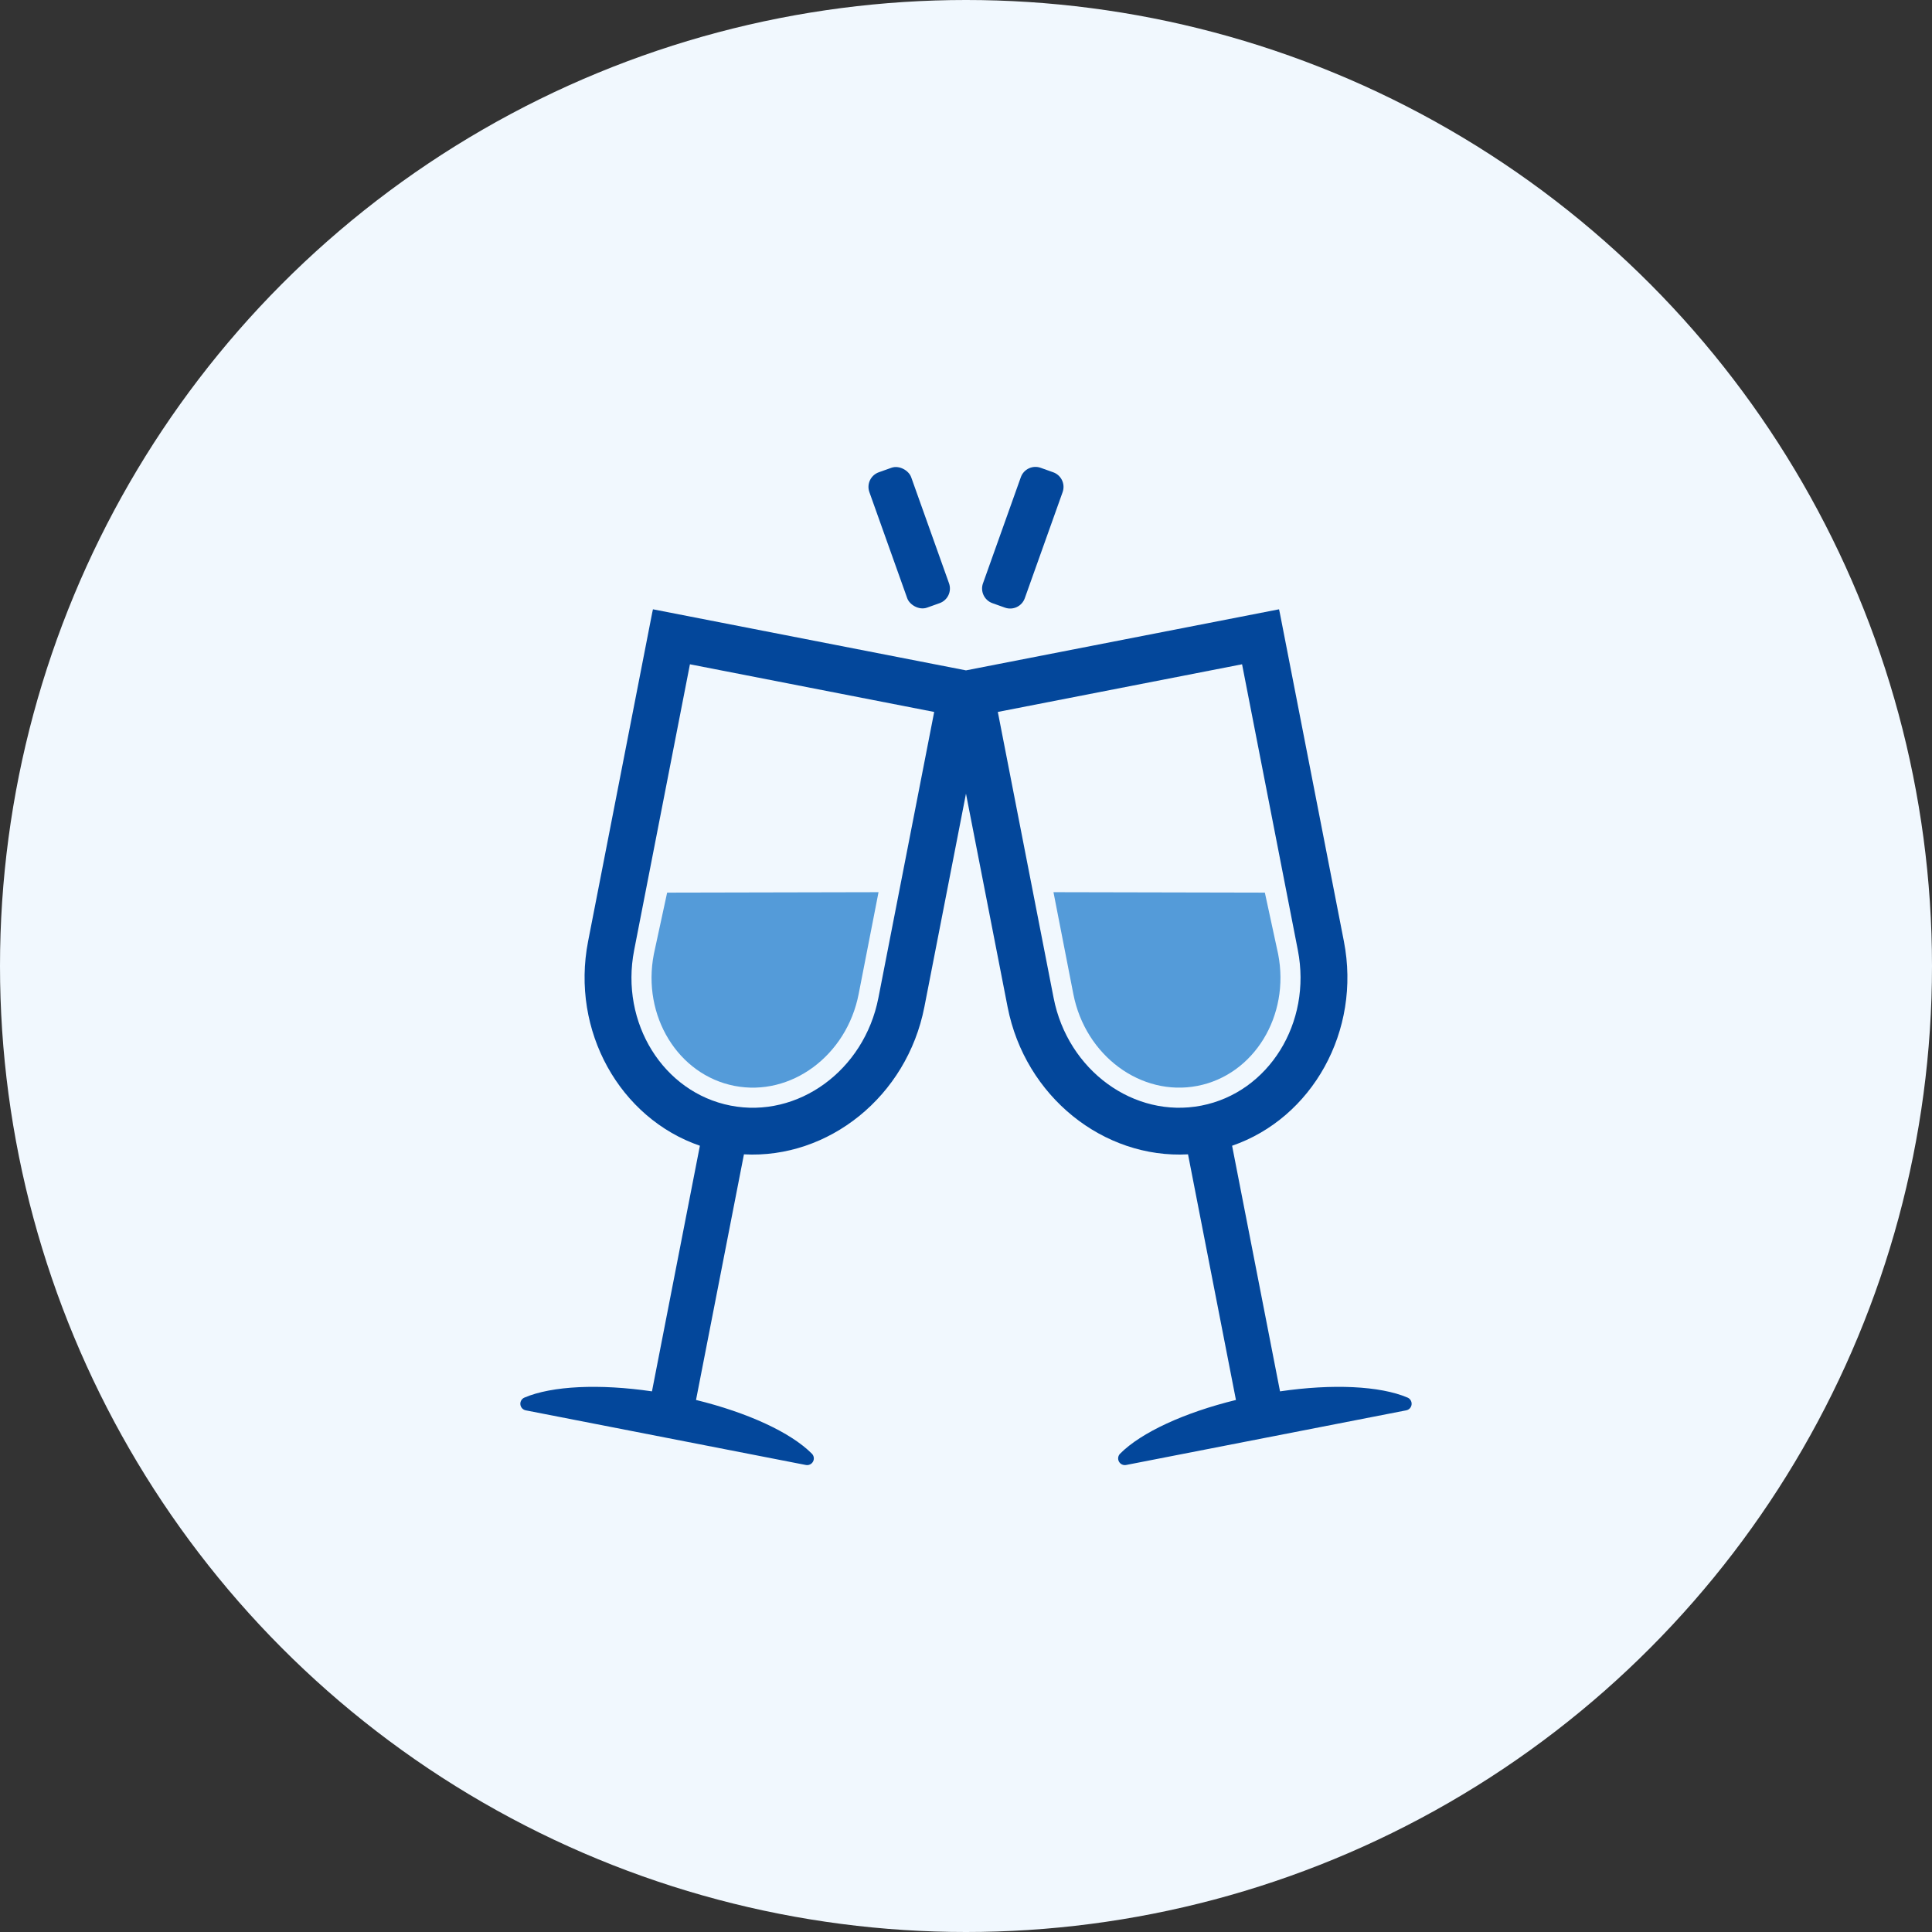 <?xml version="1.0" encoding="UTF-8"?><svg id="_レイヤー_2" xmlns="http://www.w3.org/2000/svg" width="240" height="240" viewBox="0 0 240 240"><rect x="0" y="0" width="240" height="240" fill="#333333" stroke="none"/><defs><style>.cls-1{fill:#549bd9;}.cls-2{fill:#03479b;}.cls-3{fill:#f1f8fe;}</style></defs><g id="contents"><g id="partyroom"><circle class="cls-3" cx="120" cy="120" r="120"/><g><g><path class="cls-1" d="M81.223,118.526c-1.494,7.655,2.998,14.997,10.012,16.365,7.014,1.369,13.936-3.746,15.429-11.401l2.47-12.66-26.261,.056-1.651,7.641Z"/><path class="cls-2" d="M174.855,173.614c-3.424-1.461-9.333-1.729-15.846-.774l-5.953-30.512c9.928-3.418,16.062-14.246,13.887-25.395l-7.96-40.804c-.03-.148-.066-.293-.097-.44l-38.886,7.586-38.886-7.586c-.032,.147-.068,.292-.097,.44l-7.961,40.804c-2.175,11.148,3.959,21.977,13.887,25.395l-5.953,30.512c-6.513-.955-12.423-.687-15.846,.774-.336,.144-.539,.49-.501,.853,.038,.364,.309,.659,.668,.73l34.796,6.788c.359,.07,.721-.102,.893-.425,.172-.322,.114-.719-.144-.978-2.623-2.642-7.998-5.111-14.393-6.674l5.953-30.512c10.485,.564,20.239-7.165,22.414-18.312l5.168-26.492,5.169,26.492c2.175,11.148,11.93,18.876,22.414,18.312l5.953,30.512c-6.394,1.563-11.77,4.033-14.393,6.674-.257,.26-.315,.656-.143,.978,.172,.323,.535,.495,.893,.425l34.796-6.788c.359-.07,.63-.366,.668-.73,.038-.363-.165-.709-.501-.853Zm-65.74-49.646c-1.757,9.007-9.993,15.006-18.357,13.374-8.365-1.632-13.741-10.287-11.984-19.293l6.932-35.529,30.342,5.92-6.932,35.529Zm21.77,0l-6.932-35.529,30.341-5.92,6.932,35.529c1.757,9.006-3.619,17.661-11.984,19.293-8.365,1.632-16.6-4.367-18.357-13.374Z"/><path class="cls-1" d="M158.777,118.526l-1.651-7.641-26.26-.056,2.47,12.66c1.494,7.655,8.415,12.77,15.429,11.401,7.015-1.368,11.506-8.71,10.012-16.365Z"/></g><g><rect class="cls-2" x="110.188" y="57.871" width="5.513" height="17.851" rx="1.928" ry="1.928" transform="translate(-15.875 41.821) rotate(-19.628)"/><path class="cls-2" d="M120.058,64.041h13.996c1.064,0,1.927,.864,1.927,1.927v1.657c0,1.064-.864,1.928-1.928,1.928h-13.995c-1.064,0-1.928-.864-1.928-1.928v-1.657c0-1.064,.864-1.928,1.928-1.928Z" transform="translate(21.465 164.036) rotate(-70.374)"/></g></g></g></g></svg>